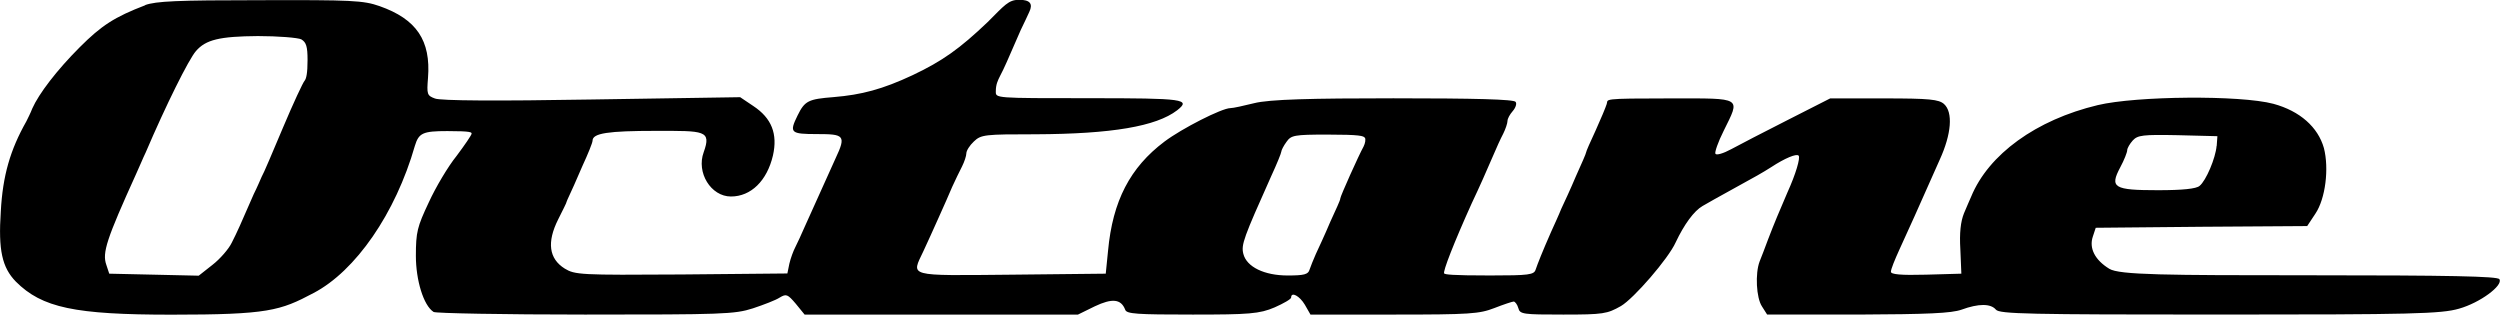 <?xml version="1.0" encoding="UTF-8"?>
<svg xmlns="http://www.w3.org/2000/svg" id="Calque_1" data-name="Calque 1" version="1.1" viewBox="0 0 2494.7 314.1">
  <defs>
    <style>
      .cls-1 {
        fill: #000;
        stroke-width: 0px;
      }
    </style>
  </defs>
  <path class="cls-1" d="M145,5.2c-30.8,11.8-43.8,20.3-65.4,41.9-22.9,22.9-40.9,46.5-47.4,61.2-1.6,4.3-4.6,10.1-5.9,12.8C10.2,149.5,2.7,175.3.8,211c-2.6,38.6,1.3,55.9,15,70,26.2,26.2,58.9,33,155.4,33s108.3-3.9,141.7-21.6c41.9-21.9,81.8-79.5,101.1-146.9,3.9-12.8,7.9-14.7,32.4-14.7s24.2,1.3,24.2,2.6-6.9,11.4-15,22.2c-8.5,10.5-20.9,31.4-27.8,46.5-11.4,24.2-12.8,29.4-12.8,53.3s7.5,49.4,17.7,55.9c2,1.3,70,2.6,151.1,2.6,136.7,0,149.2-.3,167.5-6.2,10.8-3.6,22.9-8.2,26.8-10.8,6.5-3.9,7.9-3.3,16,6.2l8.8,10.8h272.8l16.7-8.2c17.3-8.2,26.2-7.5,30.4,3.3,1.3,4.3,11.4,4.9,67.4,4.9s66.7-.7,81.8-7.2c8.8-3.9,16.4-8.2,16.4-9.8,0-6.2,8.5-1.6,13.7,7.2l5.6,9.8h83.4c75.9,0,85.1-.7,100.1-6.5,9.2-3.6,18-6.5,19.3-6.5s3.6,2.9,4.6,6.5c1.6,6.2,4.6,6.5,44.8,6.5s43.8-.7,57.6-8.5c12.8-7.5,47.4-47.4,54.6-63.5,8.5-18,18.3-31.4,26.8-36.3,5.6-3.3,17.3-9.8,26.2-14.7,29.1-16,32.7-18,42.5-24.2,13.4-8.8,25.2-13.7,27.2-11.4,2,2-2.9,18.6-11.1,36.6-7.9,18.3-13.4,31.4-19.3,46.8-2.9,8.2-6.9,18-8.5,22.2-4.6,12.1-3.3,36.3,2.3,44.8l5.2,8.2h90.6c70-.3,93.2-1.3,103.4-4.9,17-6.2,29.1-6.2,34.3,0,3.6,4.3,32.4,4.9,223.4,4.9s221.1-.7,238.8-5.9c20.9-5.9,44.2-23.2,40.2-29.4-1.6-2.9-49.4-3.9-190.7-3.9s-188.8-.3-198.6-6.5c-14.4-8.8-20.3-20.6-16.4-32.1l2.9-8.8,105.7-1,105.3-.7,8.2-12.4c10.1-15,13.7-45.1,8.5-65.4-5.9-20.9-23.9-37-50.4-44.2-33-8.8-136.7-7.9-175.3,1.3-61.5,14.7-108.9,49.1-126.3,91.3-1.3,2.6-4.3,10.1-7.2,16.7-3.3,8.2-4.6,19.6-3.6,36l1,24.2-35.3,1c-25.2.7-35-.3-35-2.9s3.9-12.1,8.5-22.2,11.4-24.9,15-33c7.5-17,11.4-25.8,25.2-56.6,11.8-25.8,13.4-47.4,4.3-55.6-5.2-4.6-14.4-5.6-59.9-5.6h-53.7l-42.5,21.6c-23.2,11.8-48.7,24.9-56.3,29.1-7.9,4.3-14.7,6.2-15.7,4.6-1-1.3,2.6-11.8,8.2-22.9,16.7-34,19.6-32.4-52.3-32.4s-62.5.7-64.4,5.6c-1,3.3-5.9,15-11.1,26.5-5.2,11.1-9.5,20.9-9.5,21.9s-4.6,11.4-10.1,23.6c-5.2,12.4-12.1,27.2-14.7,32.7-2.3,5.9-7.2,16.4-10.1,22.9-8.8,20-13.4,31.7-15.4,37.6-1.6,5.2-6.5,5.9-45.5,5.9s-44.5-1-45.8-2c-1.6-1.6,9.8-30.8,27.5-70,8.2-17.3,14.4-31.4,21.6-48.1,2.9-6.9,7.2-16.4,9.8-21.3,2.3-4.6,4.3-10.5,4.3-12.8s2.3-6.5,5.2-9.8,4.3-7.5,2.9-9.2c-1.3-2.6-40.9-3.6-122-3.6s-124,1-139,4.9c-10.5,2.6-20.9,4.9-23.6,4.9-8.5,0-48.4,20.3-65.8,33.4-34.3,25.8-51.7,59.2-56.3,108.9l-2.3,22.9-93.9,1c-106,1-100.1,2.3-88-23.6,3.6-7.5,10.1-22.2,15-33s11.1-24.9,13.7-31.1c2.9-6.2,7.2-15.4,9.8-20.3,2.3-4.6,4.3-10.5,4.3-13.1s3.3-7.9,7.5-11.8c7.2-6.9,10.8-7.2,61.5-7.2,76.2-.3,120.4-7.9,141.3-23.9,14.1-11.1,7.5-12.1-87.7-12.1s-93.2,0-93.2-6.9,2-10.8,4.3-15.4c4.3-8.2,6.5-13.4,20.6-45.8,3.3-6.5,6.9-14.7,8.5-18,3.9-8.2.7-12.1-10.1-12.1s-14.7,5.6-31.4,22.2c-27.8,26.5-45.1,38.9-74.9,53-30.1,14.1-51,19.6-78.8,21.9-25.2,2-28.8,3.6-36,18.3-8.5,17.3-7.2,18.6,19.6,18.6s29.1,1.3,18.3,24.2c-7.2,16-21.3,47.1-30.4,67.4-3.6,8.2-7.9,17.7-9.8,21.3s-4.6,10.8-5.9,16.4l-2,9.8-105.7,1c-101.4.7-106.3.3-116.5-5.9-15.7-9.8-18-26.2-6.5-49.1s6.5-13.4,9.2-19.6c2.9-6.2,9.8-21.3,15-33.7,5.6-12.1,10.1-23.2,10.1-25.2,0-7.5,15.4-9.8,63.5-9.8s55.3-.7,47.4,21.3c-7.5,20.3,7.2,44.2,27.2,44.2s36-15.7,41.9-40.9c4.9-21.6-1.3-37.3-19.6-49.4l-13.1-8.8-148.2,2.3c-93.2,1.6-151.1,1.3-156.4-1-7.9-2.9-8.2-4.3-6.9-20.6,2.9-37.3-11.4-58.6-48.4-71.6-16-5.6-27.5-6.2-119.4-5.9-82.8,0-103.7,1-114.5,4.9h0ZM300.7,39.3c4.9,2.9,6.2,7.2,6.2,20.6s-1.3,18.6-2.9,20.6c-1.6,1.6-11.4,22.6-21.6,46.8s-19.6,46.5-21.3,49.1c-1.3,2.9-4.6,10.8-7.9,17.3-13.4,30.8-16.4,37.6-21.9,48.4-2.9,6.2-11.8,16.4-19.3,22.2l-13.7,10.8-44.5-1-44.8-1-2.9-8.8c-4.3-12.1.3-25.8,29.8-90.9,2.9-6.2,6.9-16,9.5-21.3,20-46.8,42.9-92.9,50.1-101.1,9.8-11.4,23.6-14.7,61.8-15,20.3,0,39.9,1.6,43.5,3.3h0ZM1362,137.4c1,1.6.3,5.6-1.3,8.8-4.9,8.8-23.2,49.7-23.2,51.7s-4.6,11.4-10.1,23.6c-5.2,12.4-11.8,26.5-14.4,32.1-2.3,5.2-5.2,12.4-6.2,15.4-1.3,4.9-5.6,5.9-21.9,5.9-23.2,0-40.9-8.5-44.2-21.6-2.3-9.2.3-16,27.8-77.5,5.6-12.1,10.1-23.2,10.1-24.5s2.3-5.9,5.2-9.8c4.6-6.5,7.5-7.2,40.6-7.2s36.3,1.3,37.6,3.3ZM2211.9,145.6c-1,12.1-10.5,34.7-17,39.9-3.3,2.9-17,4.3-41.5,4.3-44.2,0-48.4-2.6-37.6-22.9,3.9-7.2,6.9-15,6.9-17s2.6-6.5,5.6-9.8c4.9-5.2,9.8-5.9,44.8-5.2l39.6,1-.7,9.8Z"></path>
</svg>
